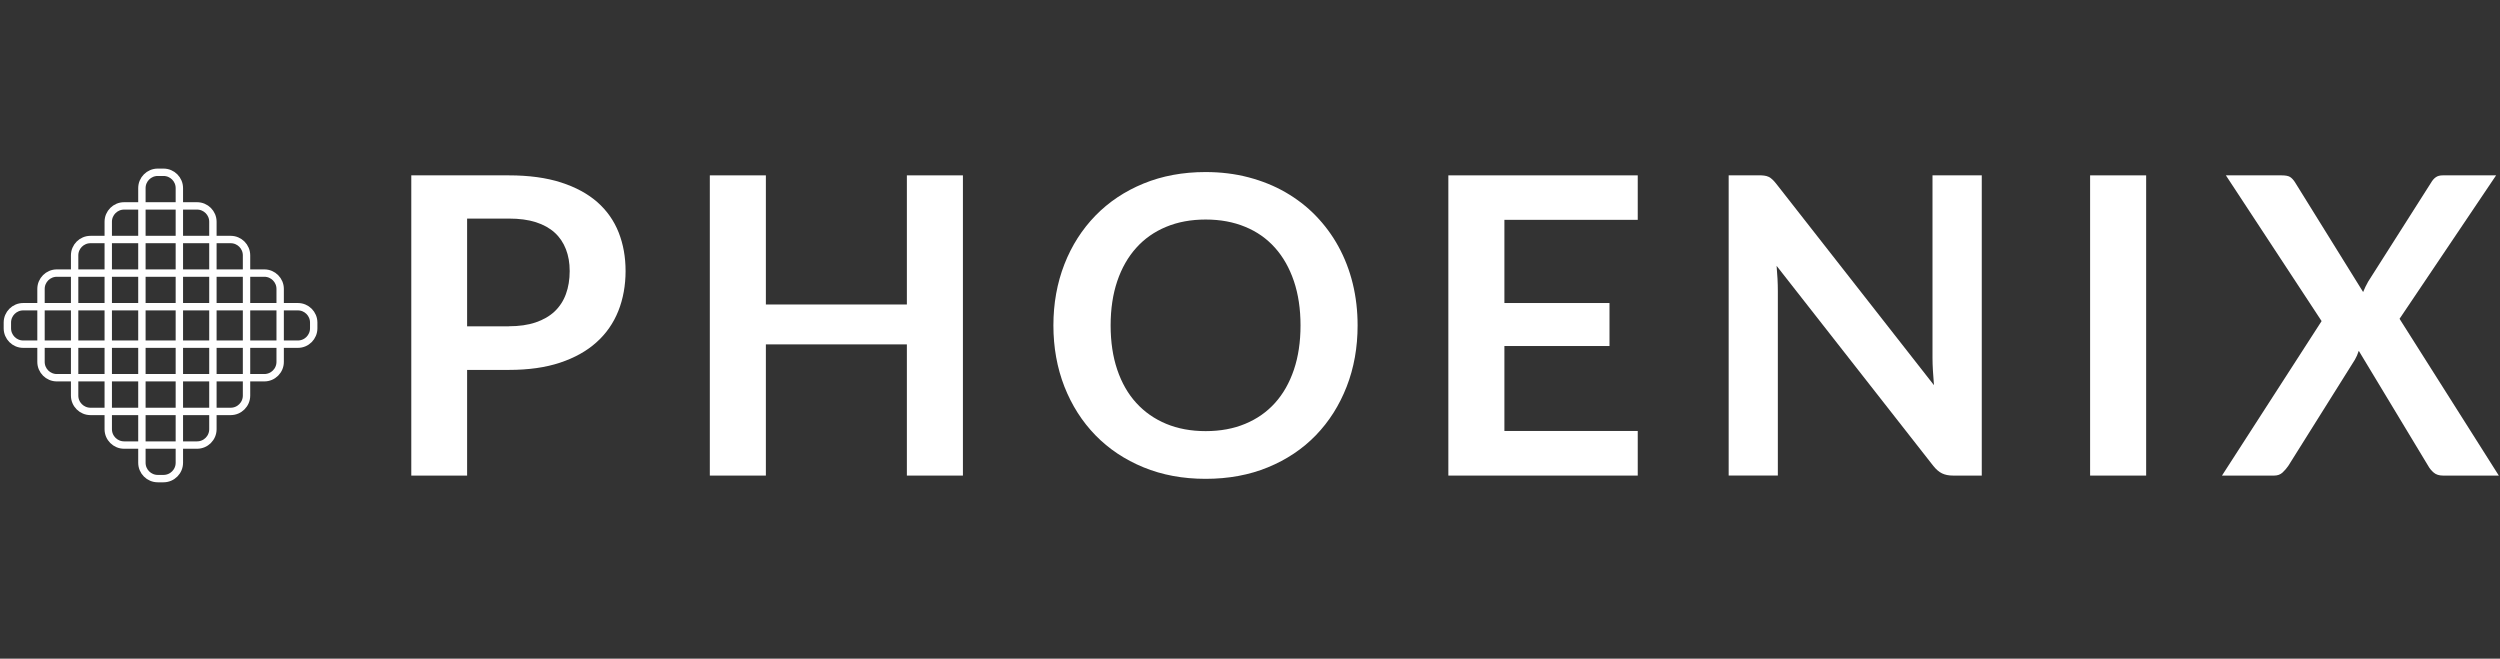 <?xml version="1.0" encoding="UTF-8"?>
<svg xmlns="http://www.w3.org/2000/svg" width="167" height="44" viewBox="0 0 167 44" fill="none">
  <rect x="0" y="0" width="167" height="44" fill="#333333" stroke="none"/>
  <g clip-path="url(#clip0_111_1571)">
    <path d="M33.991 11.714C35.331 11.714 36.494 11.872 37.474 12.187C38.454 12.503 39.262 12.941 39.903 13.503C40.543 14.069 41.016 14.744 41.326 15.527C41.637 16.316 41.789 17.173 41.789 18.109C41.789 19.045 41.627 19.971 41.302 20.779C40.977 21.587 40.494 22.286 39.843 22.867C39.198 23.449 38.385 23.902 37.41 24.227C36.434 24.552 35.297 24.71 33.991 24.71H31.203V31.769H27.474V11.714H33.991ZM33.991 21.794C34.676 21.794 35.272 21.71 35.779 21.537C36.287 21.365 36.71 21.123 37.05 20.803C37.385 20.483 37.641 20.094 37.804 19.641C37.971 19.183 38.055 18.67 38.055 18.109C38.055 17.547 37.971 17.089 37.804 16.651C37.636 16.217 37.39 15.848 37.055 15.542C36.72 15.237 36.301 15.005 35.794 14.842C35.287 14.68 34.686 14.601 33.991 14.601H31.203V21.798H33.991V21.794Z" fill="white"></path>
    <path d="M64.323 11.714V31.769H60.579V23.005H51.16V31.769H47.416V11.714H51.16V20.34H60.579V11.714H64.323Z" fill="white"></path>
    <path d="M90.688 21.739C90.688 23.207 90.447 24.572 89.959 25.823C89.471 27.074 88.786 28.158 87.9 29.075C87.013 29.991 85.944 30.705 84.698 31.217C83.451 31.73 82.062 31.986 80.535 31.986C79.008 31.986 77.638 31.73 76.387 31.217C75.141 30.705 74.067 29.991 73.175 29.075C72.284 28.158 71.594 27.074 71.101 25.823C70.614 24.572 70.367 23.207 70.367 21.739C70.367 20.271 70.614 18.907 71.101 17.655C71.589 16.404 72.284 15.32 73.175 14.404C74.067 13.488 75.136 12.774 76.387 12.261C77.633 11.749 79.018 11.493 80.535 11.493C81.55 11.493 82.51 11.611 83.407 11.847C84.304 12.084 85.126 12.414 85.875 12.847C86.624 13.281 87.299 13.798 87.895 14.414C88.491 15.03 88.998 15.714 89.412 16.473C89.826 17.232 90.146 18.054 90.363 18.941C90.58 19.828 90.688 20.764 90.688 21.744V21.739ZM86.875 21.739C86.875 20.641 86.727 19.651 86.432 18.779C86.136 17.907 85.717 17.163 85.171 16.552C84.624 15.941 83.964 15.473 83.18 15.153C82.397 14.828 81.52 14.665 80.54 14.665C79.56 14.665 78.678 14.828 77.899 15.153C77.116 15.478 76.451 15.941 75.904 16.552C75.353 17.163 74.929 17.907 74.633 18.779C74.338 19.651 74.19 20.641 74.19 21.739C74.19 22.838 74.338 23.828 74.633 24.7C74.929 25.572 75.353 26.316 75.904 26.917C76.456 27.523 77.121 27.986 77.899 28.311C78.683 28.636 79.56 28.799 80.54 28.799C81.52 28.799 82.402 28.636 83.18 28.311C83.964 27.986 84.624 27.523 85.171 26.917C85.717 26.311 86.136 25.572 86.432 24.7C86.727 23.828 86.875 22.838 86.875 21.739Z" fill="white"></path>
    <path d="M100.494 14.68V20.242H107.514V23.114H100.494V28.789H109.401V31.769H96.75V11.714H109.401V14.685H100.494V14.68Z" fill="white"></path>
    <path d="M132.382 11.714V31.769H130.47C130.175 31.769 129.928 31.72 129.726 31.621C129.524 31.523 129.337 31.36 129.15 31.129L118.677 17.759C118.731 18.37 118.76 18.931 118.76 19.449V31.764H115.475V11.71H117.43C117.588 11.71 117.726 11.714 117.839 11.729C117.953 11.744 118.056 11.769 118.145 11.813C118.233 11.852 118.317 11.916 118.401 11.995C118.485 12.074 118.578 12.178 118.677 12.306L129.189 25.73C129.16 25.404 129.14 25.089 129.12 24.774C129.101 24.459 129.091 24.168 129.091 23.902V11.71H132.377L132.382 11.714Z" fill="white"></path>
    <path d="M143.363 31.769H139.619V11.714H143.363V31.769Z" fill="white"></path>
    <path d="M166.916 31.769H163.197C162.936 31.769 162.734 31.705 162.581 31.577C162.428 31.449 162.305 31.301 162.211 31.134L157.566 23.434C157.492 23.666 157.403 23.863 157.305 24.03L152.852 31.129C152.743 31.286 152.615 31.434 152.472 31.567C152.329 31.7 152.142 31.769 151.911 31.769H148.428L155.083 21.449L148.689 11.714H152.408C152.669 11.714 152.856 11.749 152.97 11.818C153.083 11.887 153.191 12 153.295 12.158L157.857 19.508C157.95 19.276 158.059 19.045 158.192 18.813L162.379 12.227C162.482 12.049 162.591 11.921 162.714 11.838C162.832 11.754 162.985 11.714 163.172 11.714H166.739L160.29 21.296L166.921 31.769H166.916Z" fill="white"></path>
    <path d="M10.922 11.508H10.538C9.953 11.508 9.479 11.982 9.479 12.567V30.912C9.479 31.497 9.953 31.971 10.538 31.971H10.922C11.507 31.971 11.981 31.497 11.981 30.912V12.567C11.981 11.982 11.507 11.508 10.922 11.508Z" stroke="white" stroke-width="0.493" stroke-miterlimit="10"></path>
    <path d="M13.163 13.754H8.291C7.706 13.754 7.231 14.228 7.231 14.813V28.671C7.231 29.256 7.706 29.73 8.291 29.73H13.163C13.748 29.73 14.222 29.256 14.222 28.671V14.813C14.222 14.228 13.748 13.754 13.163 13.754Z" stroke="white" stroke-width="0.493" stroke-miterlimit="10"></path>
    <path d="M15.409 16H6.045C5.46 16 4.985 16.474 4.985 17.059V26.424C4.985 27.009 5.46 27.483 6.045 27.483H15.409C15.994 27.483 16.468 27.009 16.468 26.424V17.059C16.468 16.474 15.994 16 15.409 16Z" stroke="white" stroke-width="0.493" stroke-miterlimit="10"></path>
    <path d="M17.656 18.242H3.798C3.213 18.242 2.739 18.716 2.739 19.301V24.173C2.739 24.758 3.213 25.232 3.798 25.232H17.656C18.241 25.232 18.715 24.758 18.715 24.173V19.301C18.715 18.716 18.241 18.242 17.656 18.242Z" stroke="white" stroke-width="0.493" stroke-miterlimit="10"></path>
    <path d="M19.897 20.488H1.551C0.966 20.488 0.492 20.962 0.492 21.547V21.931C0.492 22.516 0.966 22.991 1.551 22.991H19.897C20.482 22.991 20.956 22.516 20.956 21.931V21.547C20.956 20.962 20.482 20.488 19.897 20.488Z" stroke="white" stroke-width="0.493" stroke-miterlimit="10"></path>
  </g>
  <defs>
    <clipPath id="clip0_111_1571">
      <rect width="167" height="21.675" fill="white" transform="translate(0 11)"></rect>
    </clipPath>
  </defs>
</svg>
